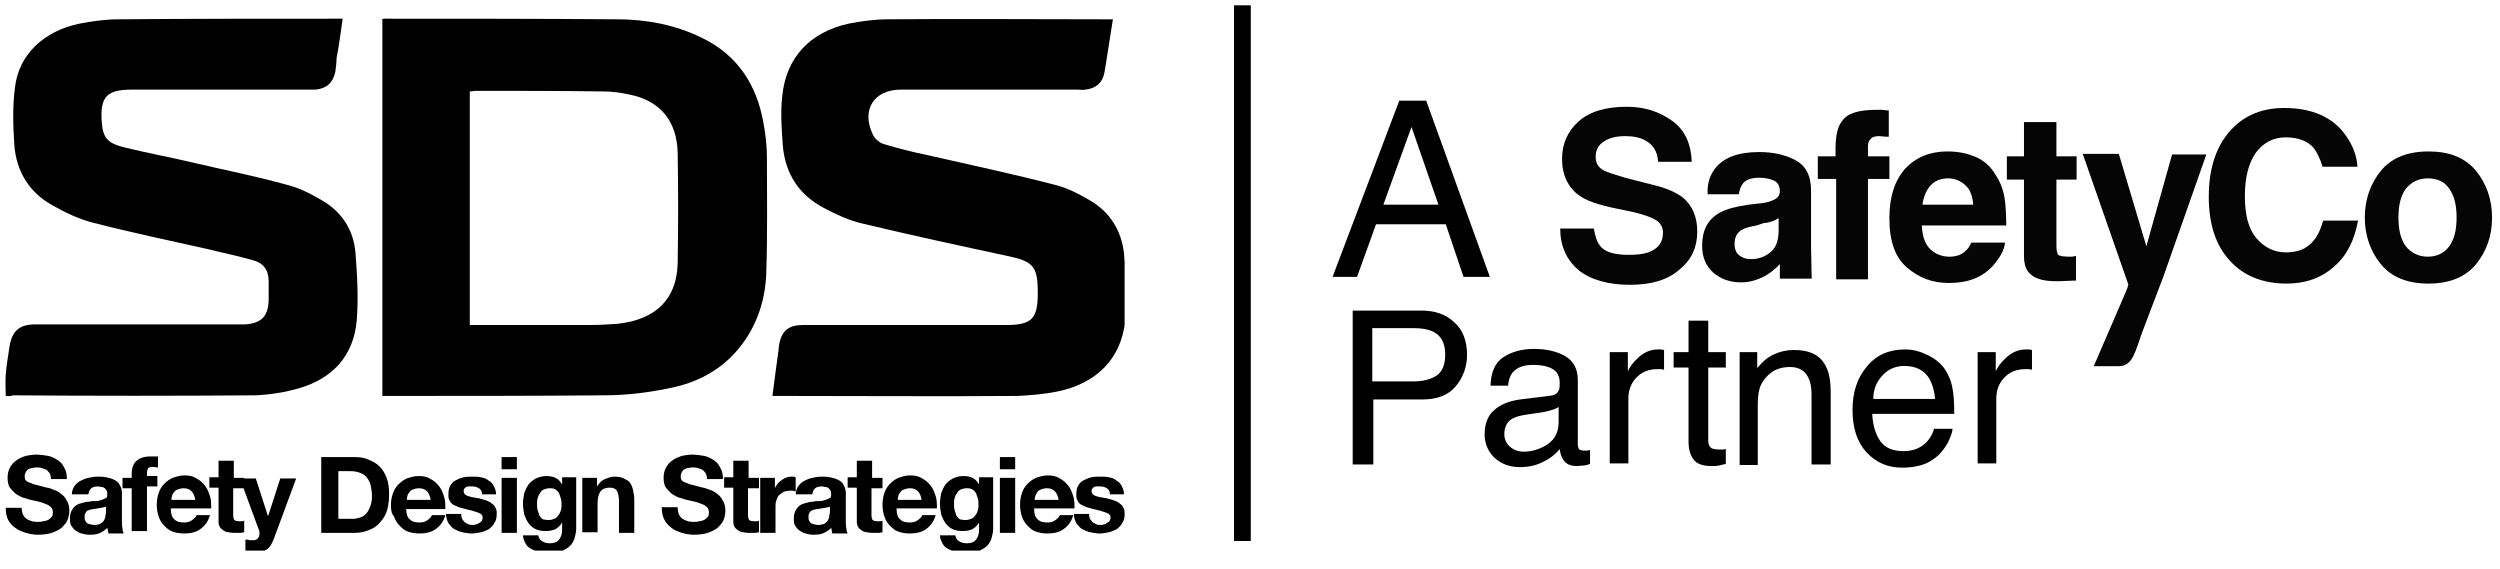 <svg width="303" height="69" viewBox="0 0 303 69" fill="none" xmlns="http://www.w3.org/2000/svg">
<g clip-path="url(#clip0_157_57)">
<path d="M56.866 39.391H57.977C62.498 39.391 67.018 39.391 71.538 39.391C72.65 39.391 73.761 39.317 74.873 39.243C79.541 38.724 82.06 36.205 82.135 31.833C82.209 27.387 82.209 23.015 82.135 18.568C82.06 14.641 79.986 12.196 76.281 11.455C75.243 11.232 74.206 11.084 73.168 11.084C67.981 11.01 62.794 11.01 57.607 11.01C57.385 11.01 57.162 11.084 56.94 11.084V39.391H56.866ZM46.195 2.34C46.418 2.266 46.492 2.266 46.64 2.266C55.977 2.266 65.388 2.266 74.798 2.34C78.355 2.34 81.912 3.007 85.173 4.637C89.396 6.712 91.694 10.269 92.509 14.789C92.805 16.271 92.953 17.753 92.953 19.235C92.953 23.756 93.027 28.35 92.879 32.87C92.805 36.056 91.916 39.094 89.915 41.762C87.618 44.8 84.506 46.431 80.875 47.097C78.355 47.616 75.762 47.913 73.242 47.913C64.647 47.987 55.977 47.987 47.381 47.987H46.343V2.34H46.195Z" fill="black"/>
<path d="M134.896 2.266C134.525 4.489 134.229 6.638 133.858 8.787C133.636 10.047 132.821 10.714 131.561 10.862C131.265 10.936 130.894 10.862 130.598 10.862C123.706 10.862 116.815 10.862 109.923 10.862C109.701 10.862 109.405 10.862 109.182 10.862C105.922 10.862 104.366 13.307 105.774 16.271C105.996 16.79 106.589 17.309 107.108 17.457C108.812 17.976 110.59 18.42 112.369 18.791C117.556 19.976 122.817 21.088 127.93 22.422C129.412 22.792 130.82 23.533 132.08 24.274C134.525 25.682 135.933 27.979 136.229 30.721C136.452 33.389 136.6 36.13 136.378 38.798C135.933 43.467 132.895 46.505 128.078 47.468C126.522 47.764 124.966 47.913 123.336 47.987C113.777 48.061 104.218 47.987 94.659 47.987H93.621C93.843 46.208 94.066 44.578 94.288 42.948C94.362 42.577 94.362 42.133 94.436 41.762C94.733 40.058 95.622 39.391 97.326 39.391C98.29 39.391 99.179 39.391 100.142 39.391C107.404 39.391 114.666 39.391 121.928 39.391C125.04 39.391 125.781 38.65 125.781 35.538C125.781 32.277 125.262 31.684 122.076 31.017C116.222 29.758 110.368 28.498 104.514 27.09C102.884 26.72 101.328 25.979 99.92 25.238C96.882 23.681 95.177 21.088 94.881 17.679C94.733 15.678 94.584 13.678 94.807 11.677C95.251 7.009 98.141 3.896 102.884 2.859C104.44 2.563 105.996 2.34 107.626 2.34C116.296 2.266 125.04 2.34 133.71 2.34H134.896V2.266Z" fill="black"/>
<path d="M0.697 47.987C0.697 47.097 0.623 46.282 0.697 45.393C0.771 44.282 0.993 43.17 1.142 42.059C1.438 40.132 2.327 39.317 4.254 39.317C9.441 39.317 14.628 39.317 19.741 39.317C22.705 39.317 25.595 39.317 28.559 39.317C28.93 39.317 29.3 39.317 29.745 39.317C31.671 39.169 32.486 38.353 32.561 36.427C32.561 35.612 32.561 34.871 32.561 34.056C32.561 32.722 31.894 31.833 30.634 31.536C28.855 31.017 27.003 30.647 25.224 30.202C20.63 29.165 15.962 28.202 11.368 27.016C9.589 26.571 7.885 25.756 6.329 24.867C3.513 23.311 1.957 20.717 1.734 17.531C1.586 15.234 1.512 12.937 1.809 10.64C2.253 6.638 5.291 3.748 9.663 2.859C11.219 2.563 12.775 2.34 14.406 2.34C23.076 2.266 31.82 2.266 40.489 2.266H41.527C41.304 3.97 41.082 5.527 40.786 7.083C40.786 7.676 40.712 8.194 40.638 8.713C40.341 10.047 39.6 10.714 38.266 10.862C37.97 10.862 37.674 10.862 37.377 10.862C30.263 10.862 23.076 10.862 15.962 10.862C12.924 10.862 12.109 11.751 12.331 14.789C12.479 16.79 13.072 17.383 15.221 17.901C17.963 18.568 20.779 19.087 23.594 19.754C27.373 20.643 31.153 21.384 34.858 22.422C36.34 22.792 37.748 23.533 39.007 24.274C41.453 25.682 42.861 27.905 43.083 30.647C43.305 33.389 43.453 36.205 43.231 38.872C42.861 43.096 40.341 45.838 36.34 47.023C34.635 47.542 32.709 47.838 30.93 47.913C21.149 47.987 11.368 47.987 1.586 47.913C1.216 48.061 0.993 47.987 0.697 47.987Z" fill="black"/>
<path d="M132.005 62.436C132.005 62.658 132.079 62.807 132.153 62.955C132.227 63.103 132.375 63.177 132.449 63.325C132.598 63.399 132.746 63.474 132.894 63.548C133.042 63.622 133.265 63.622 133.413 63.622C133.561 63.622 133.709 63.622 133.783 63.548C133.931 63.548 134.08 63.474 134.154 63.399C134.302 63.325 134.376 63.251 134.45 63.177C134.524 63.103 134.598 62.955 134.598 62.733C134.598 62.436 134.45 62.288 134.08 62.14C133.709 61.992 133.19 61.843 132.524 61.695C132.227 61.621 132.005 61.547 131.708 61.473C131.486 61.399 131.264 61.251 131.042 61.176C130.819 61.028 130.671 60.88 130.597 60.658C130.449 60.435 130.449 60.213 130.449 59.917C130.449 59.472 130.523 59.102 130.671 58.879C130.819 58.583 131.042 58.361 131.338 58.212C131.634 58.064 131.931 57.916 132.301 57.842C132.672 57.768 132.968 57.768 133.339 57.768C133.709 57.768 134.08 57.768 134.376 57.842C134.747 57.916 135.043 57.99 135.265 58.212C135.562 58.361 135.784 58.583 135.932 58.879C136.08 59.176 136.229 59.472 136.229 59.917H134.524C134.524 59.546 134.376 59.324 134.154 59.176C133.931 59.028 133.635 58.953 133.339 58.953C133.265 58.953 133.116 58.953 132.968 58.953C132.82 58.953 132.746 58.953 132.598 59.028C132.524 59.102 132.449 59.102 132.375 59.25C132.301 59.324 132.301 59.398 132.301 59.546C132.301 59.694 132.375 59.843 132.449 59.917C132.598 59.991 132.746 60.139 132.894 60.139C133.116 60.213 133.339 60.287 133.561 60.287C133.783 60.361 134.08 60.361 134.302 60.435C134.598 60.51 134.821 60.584 135.043 60.658C135.265 60.732 135.562 60.88 135.71 61.028C135.932 61.176 136.08 61.325 136.155 61.547C136.303 61.769 136.303 61.992 136.303 62.288C136.303 62.733 136.229 63.103 136.006 63.399C135.858 63.696 135.636 63.918 135.339 64.141C135.043 64.289 134.747 64.437 134.376 64.511C134.006 64.585 133.635 64.659 133.265 64.659C132.894 64.659 132.524 64.585 132.153 64.511C131.783 64.437 131.486 64.289 131.19 64.141C130.893 63.992 130.671 63.696 130.449 63.399C130.301 63.103 130.152 62.733 130.152 62.288H132.005V62.436ZM125.336 61.695C125.336 62.288 125.484 62.733 125.78 62.955C126.077 63.251 126.447 63.325 126.966 63.325C127.336 63.325 127.633 63.251 127.929 63.029C128.226 62.807 128.374 62.658 128.448 62.436H130.078C129.856 63.251 129.411 63.77 128.893 64.141C128.374 64.511 127.707 64.659 126.966 64.659C126.447 64.659 126.003 64.585 125.558 64.437C125.113 64.289 124.817 63.992 124.521 63.696C124.224 63.399 124.002 63.029 123.854 62.584C123.705 62.14 123.631 61.695 123.631 61.176C123.631 60.658 123.705 60.213 123.854 59.769C124.002 59.324 124.224 58.953 124.521 58.657C124.817 58.361 125.188 58.064 125.558 57.916C126.003 57.768 126.447 57.62 126.966 57.62C127.559 57.62 128.003 57.694 128.448 57.99C128.893 58.212 129.189 58.509 129.485 58.879C129.782 59.25 129.93 59.694 130.078 60.139C130.226 60.584 130.226 61.102 130.226 61.621H125.336V61.695ZM128.3 60.584C128.226 60.139 128.077 59.769 127.855 59.546C127.633 59.324 127.336 59.176 126.892 59.176C126.595 59.176 126.373 59.25 126.151 59.324C125.929 59.398 125.78 59.546 125.706 59.694C125.632 59.843 125.484 59.991 125.484 60.139C125.41 60.287 125.41 60.435 125.41 60.584H128.3ZM121.186 57.916H123.039V64.585H121.186V57.916ZM123.039 56.879H121.186V55.397H123.039V56.879ZM120.371 64.141C120.371 64.437 120.297 64.733 120.223 65.03C120.149 65.4 120 65.697 119.778 65.993C119.556 66.289 119.185 66.512 118.741 66.734C118.296 66.956 117.703 67.03 116.888 67.03C116.592 67.03 116.221 66.956 115.851 66.882C115.48 66.808 115.184 66.66 114.887 66.512C114.591 66.364 114.369 66.141 114.221 65.845C114.072 65.548 113.924 65.252 113.924 64.882H115.777C115.851 65.252 115.999 65.474 116.295 65.623C116.518 65.771 116.814 65.845 117.185 65.845C117.703 65.845 118.074 65.697 118.296 65.4C118.518 65.104 118.667 64.733 118.667 64.215V63.325C118.444 63.696 118.222 63.918 117.851 64.141C117.481 64.289 117.11 64.363 116.74 64.363C116.221 64.363 115.777 64.289 115.48 64.141C115.11 63.992 114.813 63.696 114.591 63.399C114.369 63.103 114.221 62.733 114.072 62.362C113.998 61.917 113.924 61.547 113.924 61.028C113.924 60.584 113.998 60.213 114.072 59.769C114.221 59.398 114.369 59.028 114.591 58.731C114.813 58.435 115.11 58.212 115.48 57.99C115.851 57.842 116.221 57.694 116.74 57.694C117.185 57.694 117.555 57.768 117.851 57.916C118.222 58.064 118.444 58.361 118.667 58.731V57.842H120.371V64.141ZM117.036 63.029C117.259 63.029 117.555 62.955 117.703 62.881C117.926 62.807 118.074 62.658 118.222 62.436C118.37 62.288 118.444 62.066 118.518 61.843C118.593 61.621 118.593 61.399 118.593 61.176C118.593 60.88 118.593 60.658 118.518 60.435C118.444 60.213 118.37 59.991 118.296 59.769C118.148 59.546 118 59.398 117.851 59.324C117.629 59.176 117.407 59.176 117.11 59.176C116.888 59.176 116.666 59.25 116.444 59.324C116.295 59.398 116.073 59.546 115.999 59.769C115.851 59.917 115.777 60.139 115.703 60.361C115.628 60.584 115.628 60.806 115.628 61.102C115.628 61.325 115.628 61.547 115.703 61.843C115.777 62.066 115.851 62.288 115.925 62.51C116.073 62.733 116.221 62.881 116.369 62.955C116.518 62.955 116.74 63.029 117.036 63.029ZM108.663 61.695C108.663 62.288 108.811 62.733 109.108 62.955C109.404 63.251 109.774 63.325 110.293 63.325C110.664 63.325 110.96 63.251 111.256 63.029C111.553 62.807 111.701 62.658 111.775 62.436H113.405C113.183 63.251 112.739 63.77 112.22 64.141C111.701 64.511 111.034 64.659 110.293 64.659C109.774 64.659 109.33 64.585 108.885 64.437C108.441 64.289 108.144 63.992 107.848 63.696C107.551 63.399 107.329 63.029 107.181 62.584C107.033 62.14 106.959 61.695 106.959 61.176C106.959 60.658 107.033 60.213 107.181 59.769C107.329 59.324 107.551 58.953 107.848 58.657C108.144 58.361 108.515 58.064 108.885 57.916C109.33 57.768 109.774 57.62 110.293 57.62C110.886 57.62 111.331 57.694 111.775 57.99C112.22 58.212 112.516 58.509 112.813 58.879C113.109 59.25 113.257 59.694 113.405 60.139C113.554 60.584 113.554 61.102 113.554 61.621H108.663V61.695ZM111.701 60.584C111.627 60.139 111.479 59.769 111.256 59.546C111.034 59.324 110.738 59.176 110.293 59.176C109.997 59.176 109.774 59.25 109.552 59.324C109.33 59.398 109.182 59.546 109.108 59.694C108.959 59.843 108.885 59.991 108.885 60.139C108.811 60.287 108.811 60.435 108.811 60.584H111.701ZM105.625 57.916H106.959V59.176H105.625V62.436C105.625 62.733 105.699 62.955 105.773 63.029C105.847 63.103 106.069 63.177 106.366 63.177C106.44 63.177 106.588 63.177 106.662 63.177C106.736 63.177 106.81 63.177 106.959 63.103V64.511C106.81 64.511 106.662 64.585 106.44 64.585C106.218 64.585 106.069 64.585 105.921 64.585C105.625 64.585 105.402 64.585 105.106 64.511C104.884 64.511 104.661 64.437 104.439 64.289C104.217 64.141 104.069 63.992 103.995 63.844C103.846 63.622 103.846 63.399 103.846 63.029V59.102H102.735V57.842H103.846V55.841H105.699V57.916H105.625ZM100.66 61.325C100.586 61.399 100.512 61.473 100.364 61.473C100.215 61.473 100.141 61.547 99.993 61.547C99.845 61.547 99.697 61.621 99.549 61.621C99.4 61.621 99.252 61.695 99.104 61.695C98.956 61.695 98.807 61.769 98.659 61.769C98.511 61.843 98.437 61.843 98.289 61.917C98.215 61.992 98.141 62.066 98.066 62.214C97.992 62.362 97.992 62.436 97.992 62.658C97.992 62.807 97.992 62.955 98.066 63.103C98.141 63.251 98.215 63.325 98.289 63.399C98.363 63.474 98.511 63.474 98.659 63.548C98.807 63.548 98.956 63.622 99.104 63.622C99.474 63.622 99.771 63.548 99.919 63.474C100.141 63.325 100.289 63.177 100.364 63.029C100.438 62.881 100.512 62.658 100.512 62.51C100.512 62.362 100.586 62.214 100.586 62.066V61.325H100.66ZM96.436 59.991C96.436 59.546 96.584 59.176 96.733 58.953C96.955 58.657 97.177 58.435 97.474 58.286C97.77 58.138 98.066 57.99 98.437 57.916C98.807 57.842 99.178 57.768 99.549 57.768C99.919 57.768 100.215 57.768 100.586 57.842C100.956 57.916 101.253 57.99 101.549 58.138C101.846 58.286 102.068 58.435 102.216 58.731C102.364 58.953 102.513 59.324 102.513 59.694V63.177C102.513 63.474 102.513 63.77 102.587 64.066C102.587 64.363 102.661 64.511 102.735 64.659H100.882C100.882 64.585 100.808 64.437 100.808 64.363C100.808 64.289 100.808 64.141 100.734 63.992C100.438 64.289 100.067 64.511 99.697 64.659C99.326 64.807 98.882 64.807 98.511 64.807C98.215 64.807 97.918 64.733 97.622 64.659C97.325 64.585 97.103 64.437 96.881 64.289C96.659 64.141 96.51 63.918 96.362 63.696C96.214 63.474 96.214 63.177 96.214 62.807C96.214 62.436 96.288 62.14 96.436 61.843C96.584 61.621 96.733 61.399 96.955 61.251C97.177 61.102 97.4 61.028 97.696 60.954C97.992 60.88 98.215 60.806 98.511 60.806C98.807 60.732 99.03 60.732 99.326 60.732C99.623 60.732 99.845 60.658 100.067 60.584C100.289 60.51 100.438 60.435 100.586 60.361C100.734 60.287 100.734 60.139 100.734 59.917C100.734 59.694 100.734 59.546 100.66 59.472C100.586 59.324 100.512 59.25 100.438 59.176C100.364 59.102 100.215 59.028 100.067 59.028C99.919 59.028 99.771 58.953 99.623 58.953C99.252 58.953 98.956 59.028 98.807 59.176C98.585 59.324 98.511 59.62 98.437 59.917H96.436V59.991ZM92.212 57.916H93.917V59.176C93.991 58.953 94.139 58.805 94.287 58.583C94.436 58.435 94.584 58.286 94.806 58.138C95.028 57.99 95.177 57.916 95.399 57.842C95.621 57.768 95.843 57.768 96.066 57.768C96.214 57.768 96.288 57.768 96.436 57.842V59.546C96.362 59.546 96.214 59.546 96.14 59.472C95.992 59.472 95.918 59.472 95.769 59.472C95.399 59.472 95.177 59.546 94.954 59.62C94.732 59.769 94.51 59.917 94.361 60.065C94.213 60.287 94.139 60.51 94.065 60.732C93.991 60.954 93.991 61.251 93.991 61.547V64.585H92.138V57.916H92.212ZM90.656 57.916H91.99V59.176H90.656V62.436C90.656 62.733 90.73 62.955 90.805 63.029C90.879 63.103 91.101 63.177 91.397 63.177C91.471 63.177 91.62 63.177 91.694 63.177C91.768 63.177 91.842 63.177 91.99 63.103V64.511C91.842 64.511 91.694 64.585 91.471 64.585C91.249 64.585 91.101 64.585 90.953 64.585C90.656 64.585 90.434 64.585 90.138 64.511C89.915 64.511 89.693 64.437 89.471 64.289C89.248 64.141 89.1 63.992 89.026 63.844C88.878 63.622 88.878 63.399 88.878 63.029V59.102H87.766V57.842H88.878V55.841H90.73V57.916H90.656ZM82.135 61.547C82.135 61.843 82.209 62.14 82.283 62.362C82.431 62.584 82.505 62.733 82.728 62.881C82.95 63.029 83.172 63.103 83.394 63.177C83.617 63.251 83.913 63.251 84.135 63.251C84.284 63.251 84.506 63.251 84.728 63.177C84.951 63.177 85.099 63.103 85.321 63.029C85.469 62.955 85.617 62.807 85.766 62.658C85.914 62.51 85.914 62.288 85.914 62.066C85.914 61.843 85.84 61.621 85.692 61.473C85.543 61.325 85.321 61.176 85.099 61.102C84.876 61.028 84.58 60.88 84.21 60.806C83.913 60.732 83.543 60.658 83.246 60.584C82.876 60.51 82.579 60.361 82.209 60.287C81.912 60.139 81.616 59.991 81.32 59.769C81.097 59.546 80.875 59.324 80.653 59.028C80.504 58.731 80.43 58.361 80.43 57.916C80.43 57.471 80.504 57.027 80.727 56.656C80.949 56.286 81.171 55.989 81.542 55.767C81.838 55.545 82.209 55.397 82.653 55.248C83.098 55.174 83.469 55.1 83.913 55.1C84.358 55.1 84.876 55.174 85.321 55.248C85.766 55.322 86.136 55.545 86.507 55.767C86.877 55.989 87.099 56.286 87.322 56.73C87.544 57.101 87.618 57.545 87.618 58.064H85.692C85.692 57.768 85.617 57.545 85.543 57.397C85.469 57.249 85.321 57.101 85.173 56.953C85.025 56.879 84.802 56.804 84.58 56.73C84.358 56.656 84.135 56.656 83.913 56.656C83.765 56.656 83.617 56.656 83.394 56.73C83.246 56.73 83.098 56.804 82.95 56.879C82.802 56.953 82.728 57.101 82.653 57.175C82.579 57.323 82.505 57.471 82.505 57.694C82.505 57.842 82.505 57.99 82.579 58.138C82.653 58.286 82.802 58.361 82.95 58.435C83.172 58.509 83.469 58.657 83.765 58.731C84.135 58.805 84.58 58.953 85.173 59.102C85.321 59.102 85.543 59.176 85.914 59.324C86.21 59.398 86.507 59.546 86.803 59.769C87.099 59.991 87.396 60.213 87.544 60.584C87.766 60.88 87.915 61.325 87.915 61.843C87.915 62.288 87.841 62.658 87.692 63.029C87.544 63.399 87.248 63.696 86.951 63.992C86.655 64.215 86.21 64.437 85.766 64.585C85.321 64.733 84.728 64.807 84.135 64.807C83.617 64.807 83.172 64.733 82.653 64.585C82.209 64.437 81.764 64.289 81.394 63.992C81.023 63.696 80.727 63.399 80.504 62.955C80.282 62.51 80.208 62.066 80.208 61.473H82.135V61.547ZM70.649 57.916H72.353V58.879H72.427C72.65 58.509 72.946 58.212 73.317 58.064C73.687 57.916 74.058 57.768 74.428 57.768C74.947 57.768 75.317 57.842 75.614 57.99C75.91 58.138 76.207 58.286 76.355 58.509C76.503 58.731 76.651 59.028 76.725 59.398C76.799 59.769 76.874 60.139 76.874 60.51V64.585H75.021V60.806C75.021 60.287 74.947 59.843 74.799 59.546C74.65 59.25 74.354 59.102 73.909 59.102C73.391 59.102 73.02 59.25 72.798 59.546C72.576 59.843 72.427 60.287 72.427 61.028V64.511H70.575V57.916H70.649ZM69.834 64.141C69.834 64.437 69.76 64.733 69.686 65.03C69.612 65.4 69.463 65.697 69.241 65.993C69.019 66.289 68.648 66.512 68.204 66.734C67.759 66.956 67.166 67.03 66.351 67.03C66.055 67.03 65.684 66.956 65.314 66.882C64.943 66.808 64.647 66.66 64.35 66.512C64.054 66.364 63.832 66.141 63.683 65.845C63.535 65.548 63.387 65.252 63.387 64.882H65.24C65.314 65.252 65.462 65.474 65.758 65.623C65.981 65.771 66.277 65.845 66.647 65.845C67.166 65.845 67.537 65.697 67.759 65.4C67.981 65.104 68.129 64.733 68.129 64.215V63.325C67.907 63.696 67.685 63.918 67.314 64.141C66.944 64.289 66.573 64.363 66.203 64.363C65.684 64.363 65.24 64.289 64.943 64.141C64.573 63.992 64.276 63.696 64.054 63.399C63.832 63.103 63.683 62.733 63.535 62.362C63.461 61.917 63.387 61.547 63.387 61.028C63.387 60.584 63.461 60.213 63.535 59.769C63.683 59.398 63.832 59.028 64.054 58.731C64.276 58.435 64.573 58.212 64.943 57.99C65.314 57.842 65.684 57.694 66.203 57.694C66.647 57.694 67.018 57.768 67.314 57.916C67.685 58.064 67.907 58.361 68.129 58.731V57.842H69.834V64.141ZM66.499 63.029C66.722 63.029 67.018 62.955 67.166 62.881C67.388 62.807 67.537 62.658 67.685 62.436C67.833 62.288 67.907 62.066 67.981 61.843C68.055 61.621 68.055 61.399 68.055 61.176C68.055 60.88 68.055 60.658 67.981 60.435C67.907 60.213 67.833 59.991 67.759 59.769C67.611 59.546 67.463 59.398 67.314 59.324C67.092 59.176 66.87 59.176 66.573 59.176C66.351 59.176 66.129 59.25 65.906 59.324C65.758 59.398 65.536 59.546 65.462 59.769C65.314 59.917 65.24 60.139 65.165 60.361C65.091 60.584 65.091 60.806 65.091 61.102C65.091 61.325 65.091 61.547 65.165 61.843C65.24 62.066 65.314 62.288 65.388 62.51C65.536 62.733 65.684 62.881 65.832 62.955C65.981 62.955 66.203 63.029 66.499 63.029ZM60.794 57.916H62.646V64.585H60.794V57.916ZM62.646 56.879H60.794V55.397H62.646V56.879ZM55.903 62.436C55.903 62.658 55.977 62.807 56.051 62.955C56.125 63.103 56.273 63.177 56.347 63.325C56.496 63.399 56.644 63.474 56.792 63.548C56.94 63.622 57.163 63.622 57.311 63.622C57.459 63.622 57.607 63.622 57.681 63.548C57.829 63.548 57.978 63.474 58.052 63.399C58.2 63.325 58.274 63.251 58.348 63.177C58.422 63.103 58.496 62.955 58.496 62.733C58.496 62.436 58.348 62.288 57.978 62.14C57.607 61.992 57.088 61.843 56.422 61.695C56.125 61.621 55.903 61.547 55.606 61.473C55.384 61.399 55.162 61.251 54.939 61.176C54.717 61.028 54.569 60.88 54.495 60.658C54.347 60.435 54.347 60.213 54.347 59.917C54.347 59.472 54.421 59.102 54.569 58.879C54.717 58.583 54.94 58.361 55.236 58.212C55.532 58.064 55.829 57.916 56.199 57.842C56.57 57.768 56.866 57.768 57.237 57.768C57.607 57.768 57.978 57.768 58.274 57.842C58.645 57.916 58.941 57.99 59.163 58.212C59.46 58.361 59.682 58.583 59.83 58.879C59.978 59.176 60.127 59.472 60.127 59.917H58.422C58.422 59.546 58.274 59.324 58.052 59.176C57.829 59.028 57.533 58.953 57.237 58.953C57.163 58.953 57.014 58.953 56.866 58.953C56.718 58.953 56.644 58.953 56.496 59.028C56.422 59.102 56.347 59.102 56.273 59.25C56.199 59.324 56.199 59.398 56.199 59.546C56.199 59.694 56.273 59.843 56.347 59.917C56.496 59.991 56.644 60.139 56.792 60.139C57.014 60.213 57.237 60.287 57.459 60.287C57.681 60.361 57.978 60.361 58.2 60.435C58.496 60.51 58.719 60.584 58.941 60.658C59.163 60.732 59.46 60.88 59.608 61.028C59.83 61.176 59.978 61.325 60.052 61.547C60.201 61.769 60.201 61.992 60.201 62.288C60.201 62.733 60.127 63.103 59.904 63.399C59.756 63.696 59.534 63.918 59.237 64.141C58.941 64.289 58.645 64.437 58.274 64.511C57.904 64.585 57.533 64.659 57.163 64.659C56.792 64.659 56.422 64.585 56.051 64.511C55.681 64.437 55.384 64.289 55.088 64.141C54.791 63.992 54.569 63.696 54.347 63.399C54.198 63.103 54.05 62.733 54.05 62.288H55.903V62.436ZM49.234 61.695C49.234 62.288 49.382 62.733 49.678 62.955C49.975 63.251 50.345 63.325 50.864 63.325C51.234 63.325 51.531 63.251 51.827 63.029C52.124 62.807 52.272 62.658 52.346 62.436H53.976C53.754 63.251 53.309 63.77 52.791 64.141C52.272 64.511 51.605 64.659 50.864 64.659C50.345 64.659 49.901 64.585 49.456 64.437C49.011 64.289 48.715 63.992 48.419 63.696C48.122 63.399 47.9 63.029 47.752 62.584C47.455 62.288 47.381 61.769 47.381 61.251C47.381 60.732 47.455 60.287 47.603 59.843C47.752 59.398 47.974 59.028 48.27 58.731C48.567 58.435 48.937 58.138 49.308 57.99C49.752 57.842 50.197 57.694 50.716 57.694C51.309 57.694 51.753 57.768 52.198 58.064C52.642 58.286 52.939 58.583 53.235 58.953C53.532 59.324 53.68 59.769 53.828 60.213C53.976 60.658 53.976 61.176 53.976 61.695H49.234ZM52.198 60.584C52.124 60.139 51.975 59.769 51.753 59.546C51.531 59.324 51.234 59.176 50.79 59.176C50.493 59.176 50.271 59.25 50.049 59.324C49.827 59.398 49.678 59.546 49.604 59.694C49.456 59.843 49.382 59.991 49.382 60.139C49.308 60.287 49.308 60.435 49.308 60.584H52.198ZM39.008 55.397H43.009C43.602 55.397 44.121 55.471 44.639 55.693C45.158 55.915 45.603 56.138 45.973 56.508C46.344 56.879 46.64 57.323 46.862 57.916C47.085 58.509 47.159 59.176 47.159 59.917C47.159 60.584 47.085 61.176 46.937 61.769C46.788 62.362 46.492 62.807 46.121 63.251C45.751 63.696 45.38 63.992 44.788 64.215C44.269 64.437 43.676 64.585 42.935 64.585H38.934V55.397H39.008ZM41.008 62.881H42.787C43.083 62.881 43.38 62.807 43.602 62.733C43.898 62.658 44.121 62.51 44.343 62.288C44.565 62.066 44.714 61.769 44.862 61.399C45.01 61.028 45.084 60.584 45.084 60.139C45.084 59.694 45.01 59.25 44.936 58.879C44.862 58.509 44.714 58.212 44.491 57.916C44.269 57.62 44.047 57.471 43.676 57.323C43.306 57.175 42.935 57.101 42.416 57.101H41.008V62.881ZM33.154 65.4C32.931 65.919 32.709 66.364 32.339 66.586C31.968 66.808 31.523 66.956 30.857 66.956C30.634 66.956 30.486 66.956 30.264 66.956C30.116 66.956 29.893 66.956 29.745 66.882V65.4C29.893 65.4 30.116 65.4 30.264 65.474C30.412 65.474 30.634 65.474 30.782 65.474C31.005 65.474 31.227 65.326 31.301 65.178C31.449 65.03 31.449 64.807 31.449 64.659C31.449 64.511 31.449 64.363 31.375 64.215L29.078 57.99H31.005L32.487 62.584L33.969 57.99H35.895L33.154 65.4ZM28.263 57.916H29.597V59.176H28.263V62.436C28.263 62.733 28.337 62.955 28.411 63.029C28.485 63.103 28.708 63.177 29.004 63.177C29.078 63.177 29.226 63.177 29.3 63.177C29.375 63.177 29.449 63.177 29.597 63.103V64.511C29.449 64.511 29.3 64.585 29.078 64.585C28.856 64.585 28.708 64.585 28.559 64.585C28.263 64.585 28.041 64.585 27.744 64.511C27.522 64.511 27.3 64.437 27.077 64.289C26.855 64.141 26.707 63.992 26.633 63.844C26.485 63.622 26.485 63.399 26.485 63.029V59.102H25.373V57.842H26.485V55.841H28.337V57.916H28.263ZM20.705 61.695C20.705 62.288 20.853 62.733 21.149 62.955C21.446 63.251 21.816 63.325 22.335 63.325C22.705 63.325 23.002 63.251 23.298 63.029C23.595 62.807 23.743 62.658 23.817 62.436H25.447C25.225 63.251 24.78 63.77 24.262 64.141C23.743 64.511 23.076 64.659 22.335 64.659C21.816 64.659 21.372 64.585 20.927 64.437C20.482 64.289 20.186 63.992 19.89 63.696C19.593 63.399 19.371 63.029 19.223 62.584C19.074 62.14 19 61.695 19 61.176C19 60.658 19.074 60.213 19.223 59.769C19.371 59.324 19.593 58.953 19.89 58.657C20.186 58.361 20.556 58.064 20.927 57.916C21.372 57.768 21.816 57.62 22.335 57.62C22.928 57.62 23.372 57.694 23.817 57.99C24.262 58.212 24.558 58.509 24.854 58.879C25.151 59.25 25.299 59.694 25.447 60.139C25.595 60.584 25.595 61.102 25.595 61.621H20.705V61.695ZM23.669 60.584C23.595 60.139 23.446 59.769 23.224 59.546C23.002 59.324 22.705 59.176 22.261 59.176C21.964 59.176 21.742 59.25 21.52 59.324C21.297 59.398 21.149 59.546 21.075 59.694C20.927 59.843 20.853 59.991 20.853 60.139C20.779 60.287 20.779 60.435 20.779 60.584H23.669ZM15.962 59.176H14.851V57.916H15.962V57.397C15.962 56.804 16.11 56.286 16.481 55.915C16.851 55.545 17.444 55.322 18.185 55.322C18.333 55.322 18.482 55.322 18.704 55.322C18.852 55.322 19 55.322 19.148 55.322V56.656C18.926 56.656 18.704 56.582 18.482 56.582C18.259 56.582 18.037 56.656 17.963 56.73C17.889 56.879 17.815 57.027 17.815 57.323V57.694H19.074V58.953H17.815V64.363H15.962V59.176ZM12.924 61.325C12.85 61.399 12.776 61.473 12.628 61.473C12.479 61.473 12.405 61.547 12.257 61.547C12.109 61.547 11.961 61.621 11.812 61.621C11.664 61.621 11.516 61.695 11.368 61.695C11.22 61.695 11.072 61.769 10.923 61.769C10.775 61.843 10.701 61.843 10.553 61.917C10.479 61.992 10.405 62.066 10.33 62.214C10.256 62.362 10.256 62.436 10.256 62.658C10.256 62.807 10.256 62.955 10.33 63.103C10.405 63.251 10.479 63.325 10.553 63.399C10.627 63.474 10.775 63.474 10.923 63.548C11.072 63.548 11.22 63.622 11.368 63.622C11.738 63.622 12.035 63.548 12.183 63.474C12.405 63.325 12.553 63.177 12.628 63.029C12.702 62.881 12.776 62.658 12.776 62.51C12.776 62.362 12.85 62.214 12.85 62.066V61.325H12.924ZM8.7 59.991C8.7 59.546 8.848 59.176 8.997 58.953C9.219 58.657 9.441 58.435 9.738 58.286C10.034 58.138 10.33 57.99 10.701 57.916C11.072 57.842 11.442 57.768 11.812 57.768C12.183 57.768 12.479 57.768 12.85 57.842C13.22 57.916 13.517 57.99 13.813 58.138C14.11 58.286 14.332 58.435 14.48 58.731C14.628 58.953 14.777 59.324 14.777 59.694V63.177C14.777 63.474 14.777 63.77 14.851 64.066C14.851 64.363 14.925 64.511 14.999 64.659H13.146C13.146 64.585 13.072 64.437 13.072 64.363C13.072 64.289 13.072 64.141 12.998 63.992C12.702 64.289 12.331 64.511 11.961 64.659C11.59 64.807 11.146 64.807 10.775 64.807C10.479 64.807 10.182 64.733 9.886 64.659C9.589 64.585 9.367 64.437 9.145 64.289C8.923 64.141 8.774 63.918 8.626 63.696C8.478 63.474 8.478 63.177 8.478 62.807C8.478 62.436 8.552 62.14 8.7 61.843C8.848 61.621 8.997 61.399 9.219 61.251C9.441 61.102 9.664 61.028 9.96 60.954C10.256 60.88 10.479 60.806 10.775 60.806C11.072 60.732 11.294 60.732 11.59 60.732C11.887 60.732 12.109 60.658 12.331 60.584C12.553 60.51 12.702 60.435 12.85 60.361C12.998 60.287 12.998 60.139 12.998 59.917C12.998 59.694 12.998 59.546 12.924 59.472C12.85 59.324 12.776 59.25 12.702 59.176C12.628 59.102 12.479 59.028 12.331 59.028C12.183 59.028 12.035 58.953 11.887 58.953C11.516 58.953 11.22 59.028 11.072 59.176C10.849 59.324 10.775 59.62 10.701 59.917H8.7V59.991ZM2.624 61.547C2.624 61.843 2.698 62.14 2.772 62.362C2.92 62.584 2.994 62.733 3.217 62.881C3.439 63.029 3.661 63.103 3.884 63.177C4.106 63.251 4.402 63.251 4.625 63.251C4.773 63.251 4.995 63.251 5.217 63.177C5.44 63.177 5.588 63.103 5.81 63.029C5.958 62.955 6.107 62.807 6.255 62.658C6.403 62.51 6.403 62.288 6.403 62.066C6.403 61.843 6.329 61.621 6.181 61.473C6.033 61.325 5.81 61.176 5.588 61.102C5.366 61.028 5.069 60.88 4.699 60.806C4.328 60.732 4.032 60.658 3.735 60.584C3.365 60.51 3.069 60.361 2.698 60.287C2.402 60.139 2.105 59.991 1.809 59.769C1.586 59.546 1.364 59.324 1.142 59.028C0.994 58.731 0.92 58.361 0.92 57.916C0.92 57.471 0.994 57.027 1.216 56.656C1.438 56.286 1.661 55.989 2.031 55.767C2.328 55.545 2.698 55.397 3.143 55.248C3.587 55.174 3.958 55.1 4.402 55.1C4.847 55.1 5.366 55.174 5.81 55.248C6.255 55.322 6.625 55.545 6.996 55.767C7.366 55.989 7.589 56.286 7.811 56.73C8.033 57.101 8.107 57.545 8.107 58.064H6.181C6.181 57.768 6.107 57.545 6.033 57.397C5.958 57.249 5.81 57.101 5.662 56.953C5.514 56.879 5.292 56.804 5.069 56.73C4.847 56.656 4.625 56.656 4.402 56.656C4.254 56.656 4.106 56.656 3.884 56.73C3.735 56.73 3.587 56.804 3.439 56.879C3.291 56.953 3.217 57.101 3.143 57.175C3.069 57.323 2.994 57.471 2.994 57.694C2.994 57.842 2.994 57.99 3.069 58.138C3.143 58.286 3.291 58.361 3.439 58.435C3.661 58.509 3.958 58.657 4.254 58.731C4.625 58.805 5.069 58.953 5.662 59.102C5.81 59.102 6.107 59.176 6.403 59.324C6.699 59.398 6.996 59.546 7.292 59.769C7.589 59.991 7.885 60.213 8.033 60.584C8.256 60.88 8.404 61.325 8.404 61.843C8.404 62.288 8.33 62.658 8.181 63.029C8.033 63.399 7.737 63.696 7.44 63.992C7.144 64.215 6.699 64.437 6.255 64.585C5.81 64.733 5.217 64.807 4.625 64.807C4.106 64.807 3.661 64.733 3.143 64.585C2.698 64.437 2.253 64.289 1.883 63.992C1.512 63.77 1.216 63.399 0.994 63.029C0.771 62.584 0.697 62.14 0.697 61.547H2.624Z" fill="black"/>
</g>
<g clip-path="url(#clip1_157_57)">
<path d="M174.338 24.805L171.075 15.387L167.664 24.805H174.338ZM169.592 12.198H172.855L180.568 33.556H177.379L175.228 27.178H166.774L164.475 33.556H161.509L169.592 12.198ZM310.94 12.198H320.58C322.508 12.198 323.992 12.717 325.178 13.83C326.365 14.868 326.958 16.425 326.958 18.353C326.958 19.985 326.439 21.468 325.401 22.729C324.362 23.99 322.805 24.583 320.654 24.583H313.906V33.63H311.014V12.198H310.94ZM323.917 18.279C323.917 16.722 323.324 15.61 322.138 15.09C321.47 14.794 320.654 14.646 319.542 14.646H313.758V22.061H319.542C320.877 22.061 321.915 21.765 322.731 21.246C323.547 20.652 323.917 19.688 323.917 18.279ZM332.149 29.403C332.149 30.145 332.446 30.738 332.965 31.183C333.484 31.628 334.151 31.85 334.893 31.85C335.783 31.85 336.673 31.628 337.563 31.183C339.046 30.441 339.713 29.329 339.713 27.698V25.621C339.417 25.843 338.972 25.992 338.453 26.14C337.934 26.288 337.489 26.363 336.969 26.437L335.412 26.659C334.448 26.808 333.781 26.956 333.262 27.253C332.594 27.623 332.149 28.365 332.149 29.403ZM338.527 24.064C339.12 23.99 339.565 23.767 339.713 23.322C339.862 23.1 339.862 22.729 339.862 22.284C339.862 21.394 339.565 20.727 338.898 20.356C338.304 19.985 337.34 19.762 336.154 19.762C334.819 19.762 333.855 20.133 333.262 20.875C332.965 21.246 332.742 21.913 332.668 22.655H330.221C330.295 20.727 330.888 19.392 332.075 18.65C333.262 17.909 334.671 17.538 336.228 17.538C338.082 17.538 339.565 17.909 340.677 18.576C341.79 19.243 342.383 20.356 342.383 21.839V30.812C342.383 31.109 342.457 31.331 342.531 31.48C342.68 31.628 342.902 31.702 343.273 31.702C343.421 31.702 343.496 31.702 343.644 31.702C343.792 31.702 343.94 31.628 344.089 31.628V33.556C343.718 33.704 343.347 33.779 343.125 33.779C342.902 33.779 342.606 33.853 342.235 33.853C341.345 33.853 340.677 33.556 340.307 32.889C340.084 32.518 339.936 32.073 339.862 31.48C339.343 32.147 338.527 32.815 337.563 33.26C336.599 33.779 335.486 34.001 334.3 34.001C332.891 34.001 331.704 33.556 330.74 32.666C329.85 31.776 329.405 30.664 329.405 29.403C329.405 27.994 329.85 26.808 330.74 26.066C331.63 25.25 332.817 24.805 334.3 24.583L338.527 24.064ZM346.833 17.983H349.354V20.652C349.577 20.133 350.022 19.466 350.837 18.724C351.653 17.983 352.543 17.612 353.581 17.612C353.655 17.612 353.729 17.612 353.804 17.612C353.952 17.612 354.1 17.612 354.397 17.686V20.43C354.249 20.43 354.1 20.356 353.952 20.356C353.804 20.356 353.655 20.356 353.507 20.356C352.172 20.356 351.208 20.801 350.466 21.616C349.725 22.432 349.428 23.396 349.428 24.509V33.482H346.833V17.983ZM357.882 13.607H360.552V17.983H362.999V20.133H360.552V30.293C360.552 30.812 360.7 31.183 361.071 31.405C361.294 31.48 361.59 31.554 362.109 31.554C362.258 31.554 362.406 31.554 362.48 31.554C362.629 31.554 362.777 31.554 362.999 31.48V33.556C362.703 33.63 362.406 33.704 362.035 33.779C361.739 33.853 361.368 33.853 360.997 33.853C359.811 33.853 358.921 33.556 358.476 32.889C358.031 32.295 357.808 31.48 357.808 30.441V20.133H355.732V17.983H357.808V13.607H357.882ZM364.928 17.983H367.375V20.207C368.116 19.317 368.858 18.65 369.748 18.279C370.564 17.909 371.454 17.686 372.492 17.686C374.717 17.686 376.2 18.428 376.941 19.985C377.386 20.801 377.609 22.061 377.609 23.619V33.63H374.939V23.841C374.939 22.877 374.791 22.136 374.494 21.542C374.049 20.578 373.159 20.059 371.973 20.059C371.379 20.059 370.86 20.133 370.415 20.282C369.674 20.504 369.08 20.949 368.561 21.542C368.116 22.061 367.82 22.581 367.671 23.174C367.523 23.693 367.449 24.509 367.449 25.547V33.704H364.928V17.983ZM387.991 17.612C389.103 17.612 390.142 17.909 391.18 18.428C392.218 18.947 393.034 19.614 393.553 20.43C394.072 21.246 394.443 22.136 394.591 23.174C394.74 23.915 394.814 25.028 394.814 26.585H383.393C383.467 28.142 383.838 29.403 384.506 30.367C385.173 31.331 386.285 31.776 387.769 31.776C389.103 31.776 390.216 31.331 391.032 30.441C391.477 29.922 391.847 29.329 391.996 28.662H394.591C394.517 29.255 394.295 29.848 393.924 30.59C393.553 31.257 393.108 31.85 392.663 32.295C391.847 33.037 390.883 33.63 389.697 33.853C389.029 34.001 388.362 34.075 387.546 34.075C385.618 34.075 383.986 33.408 382.652 31.999C381.317 30.59 380.649 28.587 380.649 26.066C380.649 23.545 381.317 21.542 382.652 19.985C383.986 18.354 385.766 17.612 387.991 17.612ZM392.144 24.509C392.07 23.396 391.773 22.506 391.402 21.765C390.661 20.504 389.474 19.911 387.843 19.911C386.656 19.911 385.618 20.356 384.802 21.246C383.986 22.136 383.541 23.174 383.541 24.509H392.144ZM398.151 17.983H400.598V20.652C400.821 20.133 401.266 19.466 402.081 18.724C402.897 17.983 403.787 17.612 404.825 17.612C404.899 17.612 404.973 17.612 405.048 17.612C405.196 17.612 405.344 17.612 405.641 17.686V20.43C405.493 20.43 405.344 20.356 405.196 20.356C405.048 20.356 404.899 20.356 404.751 20.356C403.416 20.356 402.452 20.801 401.71 21.616C400.969 22.432 400.672 23.396 400.672 24.509V33.482H398.077V17.983H398.151Z" fill="black"/>
<path d="M197.327 30.886C198.366 30.886 199.107 30.811 199.775 30.589C200.961 30.144 201.554 29.402 201.554 28.216C201.554 27.548 201.258 27.029 200.665 26.658C200.071 26.288 199.107 25.991 197.921 25.694L195.77 25.249C193.619 24.804 192.21 24.285 191.395 23.692C190.06 22.728 189.318 21.245 189.318 19.242C189.318 17.463 189.986 15.905 191.32 14.719C192.655 13.532 194.583 12.939 197.179 12.939C199.33 12.939 201.109 13.532 202.667 14.645C204.224 15.757 204.966 17.463 205.04 19.613H200.961C200.887 18.353 200.368 17.537 199.404 17.018C198.736 16.647 197.921 16.499 196.957 16.499C195.844 16.499 195.028 16.721 194.361 17.166C193.694 17.611 193.397 18.204 193.397 19.02C193.397 19.762 193.694 20.281 194.361 20.651C194.806 20.874 195.696 21.171 196.957 21.541L200.442 22.431C201.999 22.802 203.112 23.321 203.928 23.915C205.114 24.879 205.707 26.288 205.707 28.067C205.707 29.921 205.04 31.479 203.557 32.665C202.148 33.926 200.145 34.519 197.55 34.519C194.954 34.519 192.804 33.926 191.32 32.739C189.837 31.479 189.096 29.773 189.096 27.697H193.174C193.323 28.587 193.545 29.328 193.916 29.773C194.435 30.515 195.622 30.886 197.327 30.886Z" fill="#050505"/>
<path d="M207.857 20.429C208.895 19.094 210.675 18.427 213.197 18.427C214.828 18.427 216.311 18.723 217.572 19.391C218.833 20.058 219.5 21.245 219.5 23.099V29.996C219.5 30.441 219.574 33.778 219.574 33.778H215.718C215.718 33.778 215.718 32.369 215.718 31.998C215.199 32.591 214.531 33.11 213.864 33.481C212.974 33.926 212.084 34.223 211.046 34.223C209.711 34.223 208.599 33.852 207.635 33.036C206.745 32.22 206.3 31.182 206.3 29.773C206.3 27.919 206.967 26.584 208.45 25.768C209.266 25.324 210.379 25.027 211.936 24.805L213.271 24.656C214.012 24.582 214.531 24.434 214.828 24.285C215.421 24.063 215.718 23.692 215.718 23.173C215.718 22.58 215.496 22.135 215.051 21.912C214.606 21.69 214.012 21.541 213.197 21.541C212.307 21.541 211.639 21.764 211.268 22.209C210.972 22.58 210.824 23.025 210.749 23.544H206.967C206.893 22.357 207.19 21.319 207.857 20.429ZM210.824 30.96C211.194 31.256 211.639 31.405 212.158 31.405C213.048 31.405 213.79 31.182 214.457 30.663C215.199 30.144 215.57 29.254 215.57 27.919V26.436C215.347 26.584 215.051 26.733 214.828 26.807C214.606 26.881 214.235 27.029 213.79 27.029L212.9 27.326C212.084 27.474 211.491 27.622 211.12 27.845C210.527 28.216 210.23 28.735 210.23 29.551C210.23 30.218 210.453 30.737 210.824 30.96Z" fill="#050505"/>
<path d="M228.92 13.384V16.573C228.697 16.573 228.327 16.573 227.807 16.499C227.288 16.499 226.918 16.573 226.695 16.87C226.473 17.092 226.398 17.389 226.398 17.685V18.946H228.994V21.69H226.398V33.852H222.542V21.69H220.317V18.946H222.468V17.982C222.468 16.351 222.765 15.238 223.284 14.645C223.877 13.755 225.212 13.31 227.437 13.31C227.659 13.31 227.882 13.31 228.104 13.31C228.327 13.31 228.549 13.384 228.92 13.384Z" fill="#050505"/>
<path d="M243.008 29.403C242.934 30.293 242.415 31.183 241.599 32.147C240.264 33.63 238.559 34.298 236.186 34.298C234.257 34.298 232.626 33.705 231.143 32.444C229.66 31.183 228.992 29.181 228.992 26.437C228.992 23.841 229.66 21.839 230.92 20.43C232.255 19.021 233.961 18.354 236.037 18.354C237.298 18.354 238.41 18.576 239.449 19.021C240.487 19.466 241.303 20.207 241.896 21.246C242.489 22.136 242.86 23.174 243.008 24.36C243.082 25.028 243.157 26.066 243.157 27.327H232.923C232.997 28.884 233.442 29.922 234.332 30.516C234.851 30.886 235.518 31.109 236.26 31.109C237.076 31.109 237.743 30.886 238.188 30.442C238.485 30.219 238.707 29.848 238.93 29.403H243.008ZM239.152 24.805C239.078 23.767 238.781 22.951 238.188 22.432C237.595 21.913 236.927 21.616 236.111 21.616C235.222 21.616 234.48 21.913 233.961 22.506C233.442 23.1 233.145 23.841 232.997 24.805H239.152Z" fill="#050505"/>
<path d="M251.61 31.035V34.001L249.756 34.075C247.903 34.15 246.642 33.853 245.974 33.111C245.529 32.666 245.307 31.999 245.307 31.035V21.765H243.23V18.947H245.307V14.794H249.237V18.947H251.685V21.765H249.237V29.7C249.237 30.293 249.312 30.738 249.46 30.887C249.608 31.035 250.127 31.109 250.869 31.109C251.017 31.109 251.091 31.109 251.24 31.109C251.314 31.035 251.462 31.035 251.61 31.035Z" fill="#050505"/>
<path d="M260.14 29.847L263.255 18.723H267.408L262.217 33.481L259.621 40.303C258.805 42.528 258.509 44.382 256.803 44.382C256.432 44.382 255.913 44.382 255.691 44.382C254.801 44.382 254.208 44.382 253.763 44.382L257.026 36.818C257.026 36.818 257.471 35.78 257.693 35.261C257.916 34.742 257.99 34.445 257.916 34.371L252.428 18.649H256.803L260.14 29.847Z" fill="#050505"/>
<path d="M282.906 32.295C281.348 33.704 279.42 34.371 277.121 34.371C274.229 34.371 271.856 33.407 270.225 31.553C268.519 29.699 267.703 27.104 267.703 23.84C267.703 20.281 268.667 17.537 270.521 15.609C272.153 13.903 274.303 13.087 276.825 13.087C280.236 13.087 282.757 14.2 284.315 16.425C285.205 17.685 285.65 18.946 285.724 20.207H281.497C281.2 19.243 280.829 18.501 280.459 17.982C279.717 17.092 278.53 16.647 277.047 16.647C275.49 16.647 274.303 17.314 273.413 18.501C272.523 19.762 272.079 21.541 272.079 23.766C272.079 26.065 272.523 27.771 273.488 28.883C274.452 29.996 275.638 30.589 277.047 30.589C278.53 30.589 279.643 30.144 280.459 29.106C280.903 28.587 281.274 27.771 281.571 26.733H285.798C285.353 29.106 284.463 30.96 282.906 32.295Z" fill="#050505"/>
<path d="M300.111 20.727C301.372 22.285 302.039 24.213 302.039 26.363C302.039 28.588 301.372 30.442 300.111 31.999C298.851 33.557 296.922 34.372 294.327 34.372C291.731 34.372 289.803 33.557 288.542 31.999C287.282 30.442 286.614 28.514 286.614 26.363C286.614 24.213 287.282 22.285 288.542 20.727C289.803 19.17 291.731 18.354 294.327 18.354C296.848 18.354 298.776 19.096 300.111 20.727ZM294.253 21.617C293.14 21.617 292.25 22.062 291.583 22.878C290.99 23.694 290.693 24.806 290.693 26.363C290.693 27.921 290.99 29.033 291.583 29.849C292.25 30.664 293.14 31.109 294.253 31.109C295.365 31.109 296.255 30.664 296.848 29.849C297.442 29.033 297.738 27.921 297.738 26.363C297.738 24.806 297.442 23.694 296.848 22.878C296.329 22.062 295.439 21.617 294.253 21.617Z" fill="#050505"/>
</g>
<g clip-path="url(#clip2_157_57)">
<path d="M44.999 48.612L42.16 40.416L39.191 48.612H44.999ZM40.869 37.642H43.708L50.42 56.227H47.645L45.773 50.677H38.417L36.416 56.227H33.835L40.869 37.642ZM163.867 37.642H172.256C173.934 37.642 175.225 38.093 176.257 39.061C177.29 39.965 177.806 41.32 177.806 42.998C177.806 44.417 177.354 45.708 176.451 46.805C175.547 47.902 174.192 48.419 172.321 48.419H166.448V56.291H163.932V37.642H163.867ZM175.16 42.933C175.16 41.578 174.644 40.61 173.611 40.158C173.031 39.9 172.321 39.771 171.353 39.771H166.319V46.224H171.353C172.514 46.224 173.418 45.966 174.128 45.514C174.838 44.998 175.16 44.159 175.16 42.933ZM182.323 52.613C182.323 53.258 182.581 53.775 183.033 54.162C183.485 54.549 184.066 54.743 184.711 54.743C185.485 54.743 186.26 54.549 187.034 54.162C188.325 53.517 188.906 52.548 188.906 51.129V49.322C188.647 49.516 188.26 49.645 187.809 49.774C187.357 49.903 186.97 49.967 186.518 50.032L185.163 50.225C184.324 50.354 183.743 50.483 183.291 50.742C182.71 51.064 182.323 51.71 182.323 52.613ZM187.873 47.967C188.389 47.902 188.777 47.709 188.906 47.321C189.035 47.128 189.035 46.805 189.035 46.418C189.035 45.644 188.777 45.063 188.196 44.74C187.679 44.417 186.841 44.224 185.808 44.224C184.646 44.224 183.808 44.547 183.291 45.192C183.033 45.514 182.84 46.095 182.775 46.741H180.645C180.71 45.063 181.226 43.901 182.259 43.256C183.291 42.611 184.517 42.288 185.873 42.288C187.486 42.288 188.777 42.611 189.744 43.191C190.712 43.772 191.229 44.74 191.229 46.031V53.839C191.229 54.097 191.293 54.291 191.358 54.42C191.487 54.549 191.68 54.614 192.003 54.614C192.132 54.614 192.197 54.614 192.326 54.614C192.455 54.614 192.584 54.549 192.713 54.549V56.227C192.39 56.356 192.068 56.42 191.874 56.42C191.68 56.42 191.422 56.485 191.1 56.485C190.325 56.485 189.744 56.227 189.422 55.646C189.228 55.323 189.099 54.936 189.035 54.42C188.583 55.001 187.873 55.581 187.034 55.969C186.195 56.42 185.227 56.614 184.195 56.614C182.969 56.614 181.936 56.227 181.097 55.453C180.323 54.678 179.936 53.71 179.936 52.613C179.936 51.387 180.323 50.354 181.097 49.709C181.872 48.999 182.904 48.612 184.195 48.419L187.873 47.967ZM195.101 42.675H197.295V44.998C197.488 44.547 197.876 43.966 198.585 43.32C199.295 42.675 200.07 42.352 200.973 42.352C201.038 42.352 201.102 42.352 201.167 42.352C201.296 42.352 201.425 42.352 201.683 42.417V44.805C201.554 44.805 201.425 44.74 201.296 44.74C201.167 44.74 201.038 44.74 200.909 44.74C199.747 44.74 198.908 45.127 198.263 45.837C197.617 46.547 197.359 47.386 197.359 48.354V56.162H195.101V42.675ZM204.716 38.868H207.039V42.675H209.169V44.547H207.039V53.387C207.039 53.839 207.168 54.162 207.491 54.355C207.684 54.42 207.943 54.484 208.394 54.484C208.523 54.484 208.652 54.484 208.717 54.484C208.846 54.484 208.975 54.484 209.169 54.42V56.227C208.911 56.291 208.652 56.356 208.33 56.42C208.072 56.485 207.749 56.485 207.426 56.485C206.394 56.485 205.619 56.227 205.232 55.646C204.845 55.13 204.651 54.42 204.651 53.517V44.547H202.844V42.675H204.651V38.868H204.716ZM210.846 42.675H212.976V44.611C213.621 43.837 214.267 43.256 215.041 42.933C215.751 42.611 216.525 42.417 217.429 42.417C219.365 42.417 220.655 43.062 221.301 44.417C221.688 45.127 221.881 46.224 221.881 47.58V56.291H219.558V47.773C219.558 46.934 219.429 46.289 219.171 45.773C218.784 44.934 218.01 44.482 216.977 44.482C216.461 44.482 216.009 44.547 215.622 44.676C214.977 44.869 214.46 45.256 214.009 45.773C213.621 46.224 213.363 46.676 213.234 47.192C213.105 47.644 213.041 48.354 213.041 49.257V56.356H210.846V42.675ZM230.916 42.352C231.884 42.352 232.787 42.611 233.691 43.062C234.594 43.514 235.304 44.095 235.756 44.805C236.208 45.514 236.53 46.289 236.659 47.192C236.788 47.838 236.853 48.806 236.853 50.161H226.915C226.979 51.516 227.302 52.613 227.883 53.452C228.464 54.291 229.432 54.678 230.722 54.678C231.884 54.678 232.852 54.291 233.562 53.517C233.949 53.065 234.272 52.548 234.401 51.968H236.659C236.595 52.484 236.401 53 236.079 53.646C235.756 54.226 235.369 54.743 234.981 55.13C234.272 55.775 233.433 56.291 232.4 56.485C231.819 56.614 231.239 56.679 230.529 56.679C228.851 56.679 227.431 56.098 226.27 54.872C225.108 53.646 224.527 51.903 224.527 49.709C224.527 47.515 225.108 45.773 226.27 44.417C227.431 42.998 228.98 42.352 230.916 42.352ZM234.53 48.354C234.465 47.386 234.207 46.612 233.884 45.966C233.239 44.869 232.207 44.353 230.787 44.353C229.754 44.353 228.851 44.74 228.141 45.514C227.431 46.289 227.044 47.192 227.044 48.354H234.53ZM239.757 42.675H241.886V44.998C242.08 44.547 242.467 43.966 243.177 43.32C243.887 42.675 244.661 42.352 245.565 42.352C245.629 42.352 245.694 42.352 245.758 42.352C245.887 42.352 246.016 42.352 246.275 42.417V44.805C246.146 44.805 246.016 44.74 245.887 44.74C245.758 44.74 245.629 44.74 245.5 44.74C244.339 44.74 243.5 45.127 242.854 45.837C242.209 46.547 241.951 47.386 241.951 48.354V56.162H239.692V42.675H239.757Z" fill="black"/>
</g>
<path d="M150.578 0.645L150.578 65.569" stroke="black" stroke-width="2.03"/>
<defs>
<clipPath id="clip0_157_57">
<rect width="135.605" height="64.468" fill="white" transform="translate(0.697 2.266)"/>
</clipPath>
<clipPath id="clip1_157_57">
<rect width="141.135" height="33.872" fill="white" transform="translate(161.429 11.831)"/>
</clipPath>
<clipPath id="clip2_157_57">
<rect width="83.513" height="19.65" fill="white" transform="translate(163.946 37.322)"/>
</clipPath>
</defs>
</svg>
